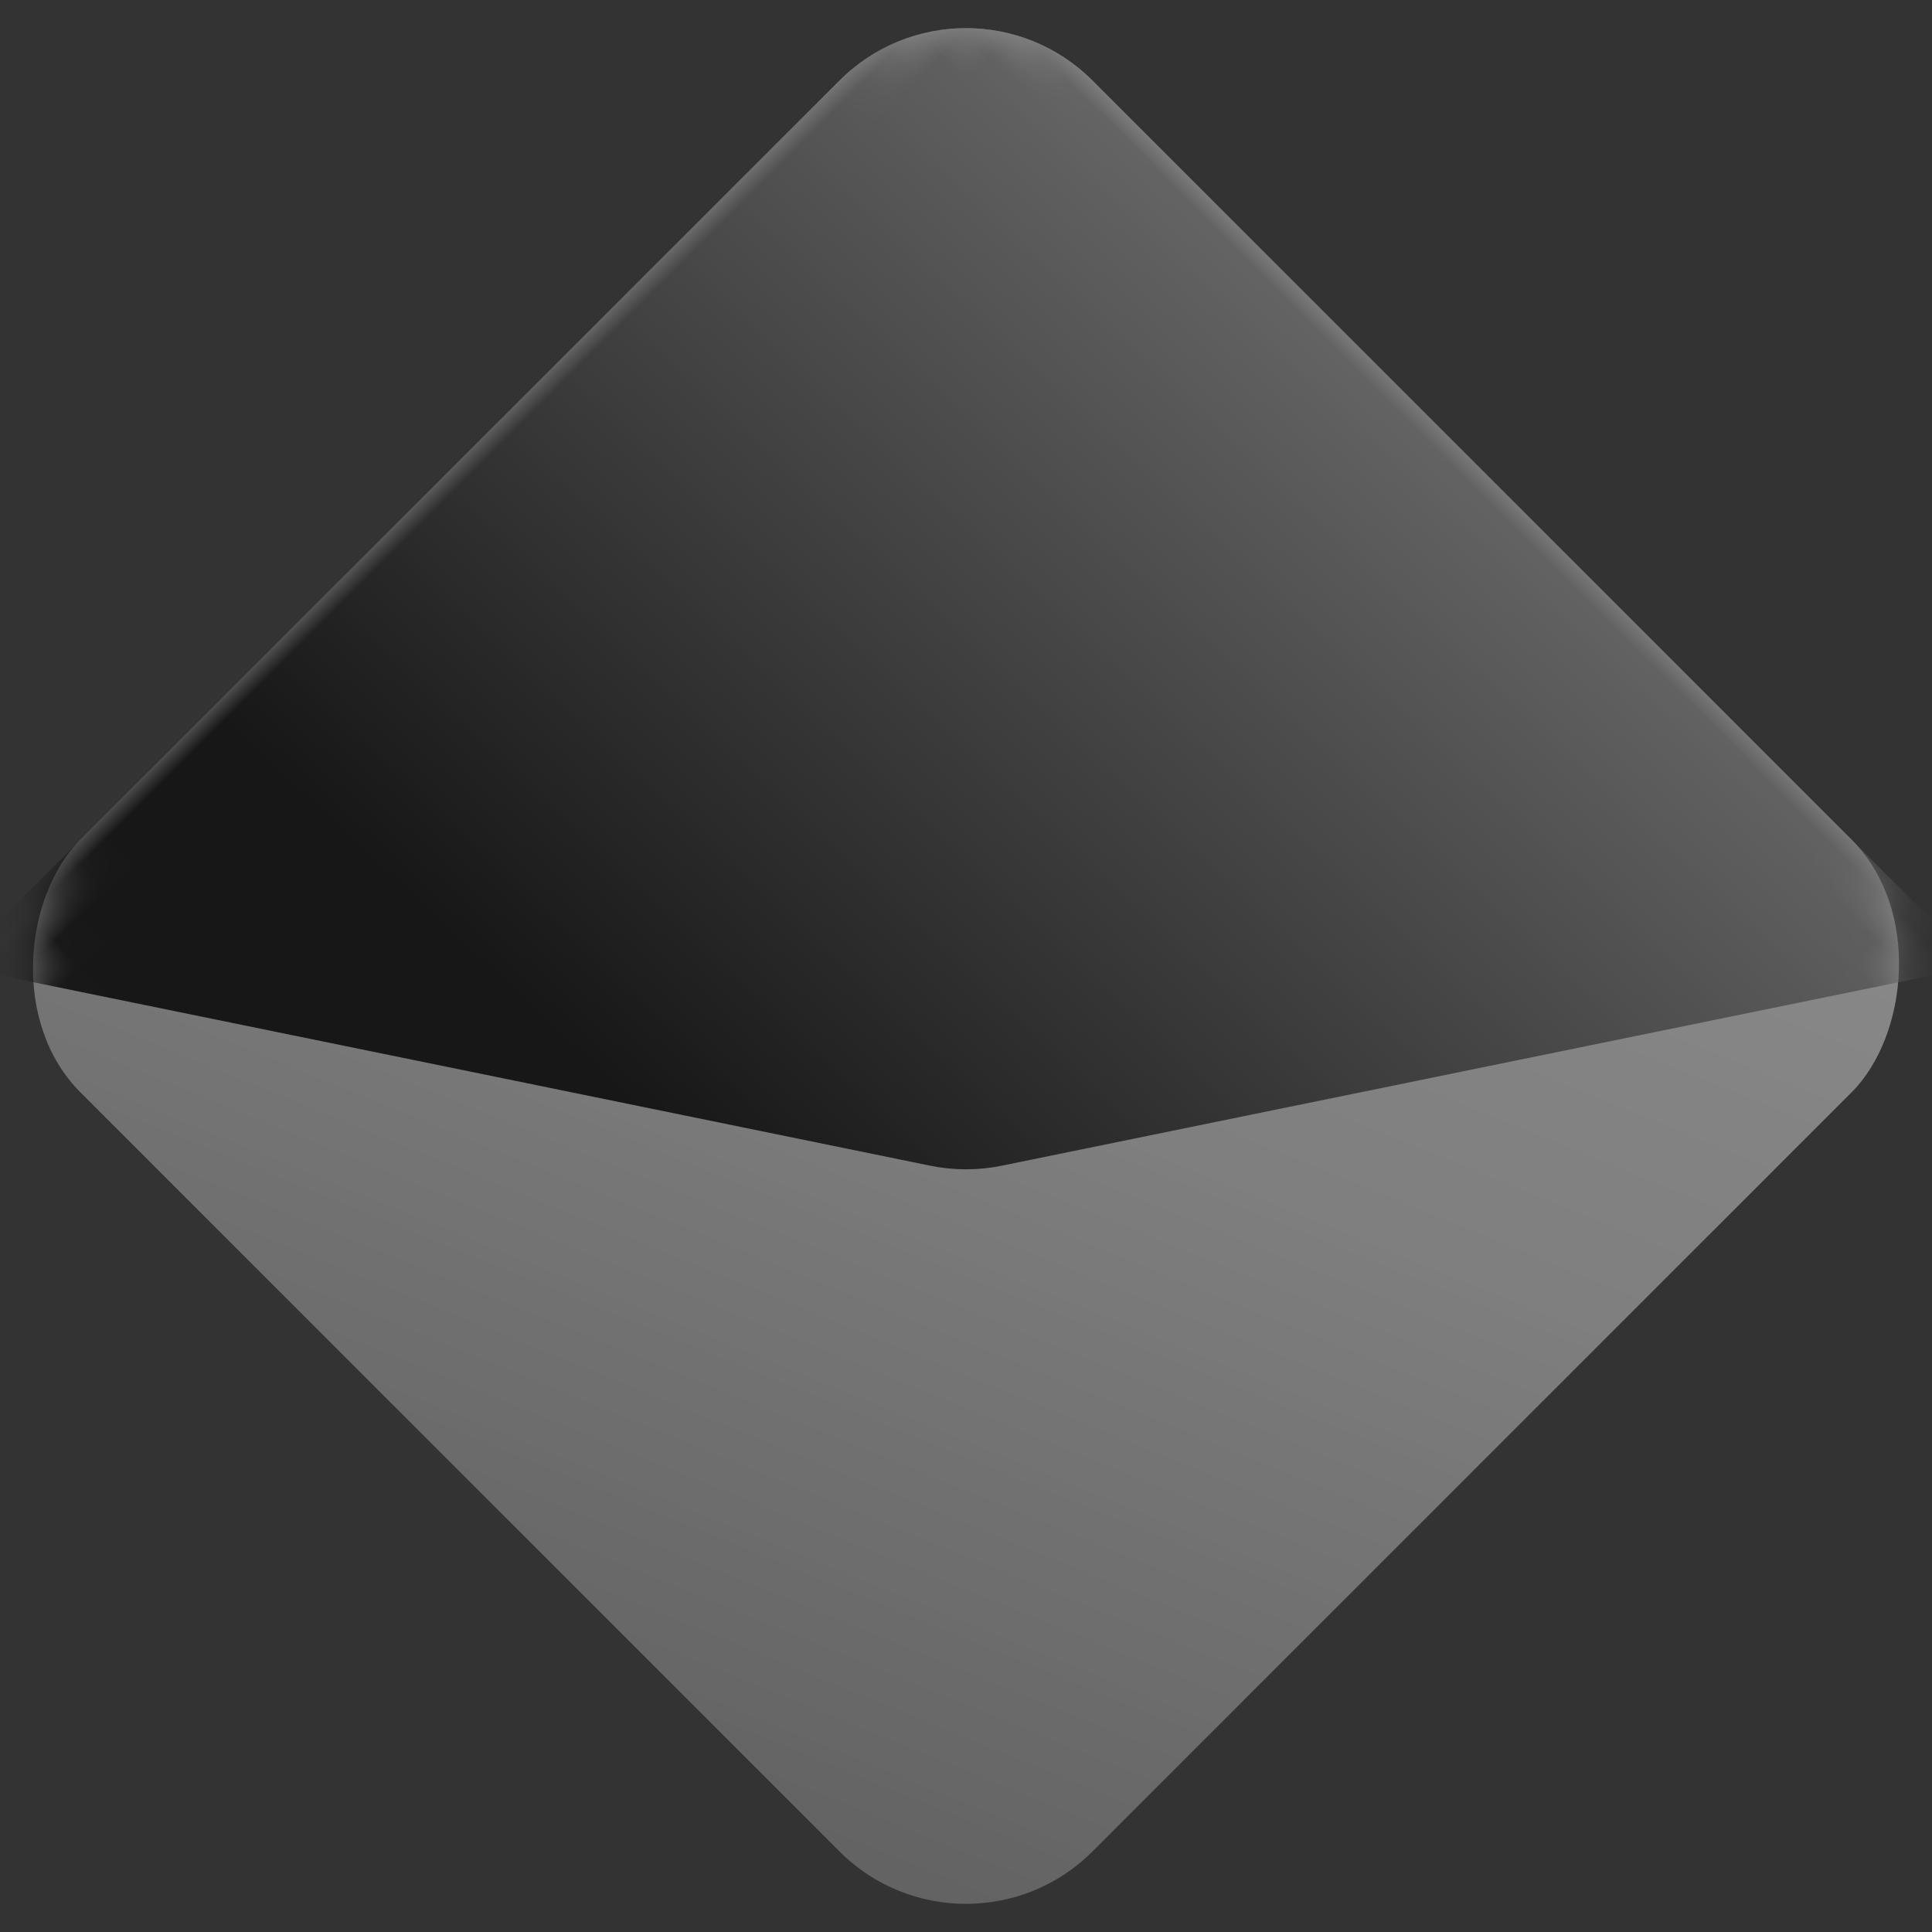 
<svg width="54px" height="54px" viewBox="0 0 54 54" version="1.1" xmlns="http://www.w3.org/2000/svg" xmlns:xlink="http://www.w3.org/1999/xlink">
    <rect x="0" y="0" width="54" height="54" fill="#333333" stroke="none"/>
    <defs>
        <linearGradient x1="29.499%" y1="-48.227%" x2="100%" y2="119.461%" id="linearGradient-1">
            <stop stop-color="#F3F3F3" offset="0%"></stop>
            <stop stop-color="#BEBEBE" offset="57.852%"></stop>
            <stop stop-color="#767676" offset="100%"></stop>
        </linearGradient>
        <rect id="path-2" x="9" y="9" width="40" height="40" rx="5"></rect>
        <linearGradient x1="45.58%" y1="-52.36%" x2="50%" y2="72.883%" id="linearGradient-4">
            <stop stop-color="#F3F3F3" offset="0%"></stop>
            <stop stop-color="#000000" offset="100%"></stop>
        </linearGradient>
    </defs>
    <g id="Page-1" stroke="none" stroke-width="1" fill="none" fill-rule="evenodd" opacity="0.545">
        <g id="home_web" transform="translate(-716, -3966)">
            <g id="Rectangle" transform="translate(714, 3964)">
                <mask id="mask-3" fill="white">
                    <use xlink:href="#path-2"></use>
                </mask>
                <use id="Mask" fill="url(#linearGradient-1)" transform="translate(29, 29) rotate(45) translate(-29, -29) " xlink:href="#path-2"></use>
                <path d="M14,9 L49,9 L49,9 L33.655,32.238 C33.283,32.801 32.801,33.283 32.238,33.655 L9,49 L9,49 L9,14 C9,11.239 11.239,9 14,9 Z" fill="url(#linearGradient-4)" style="mix-blend-mode: soft-light;" mask="url(#mask-3)" transform="translate(29, 29) rotate(45) translate(-29, -29) "></path>
            </g>
        </g>
    </g>
</svg>
